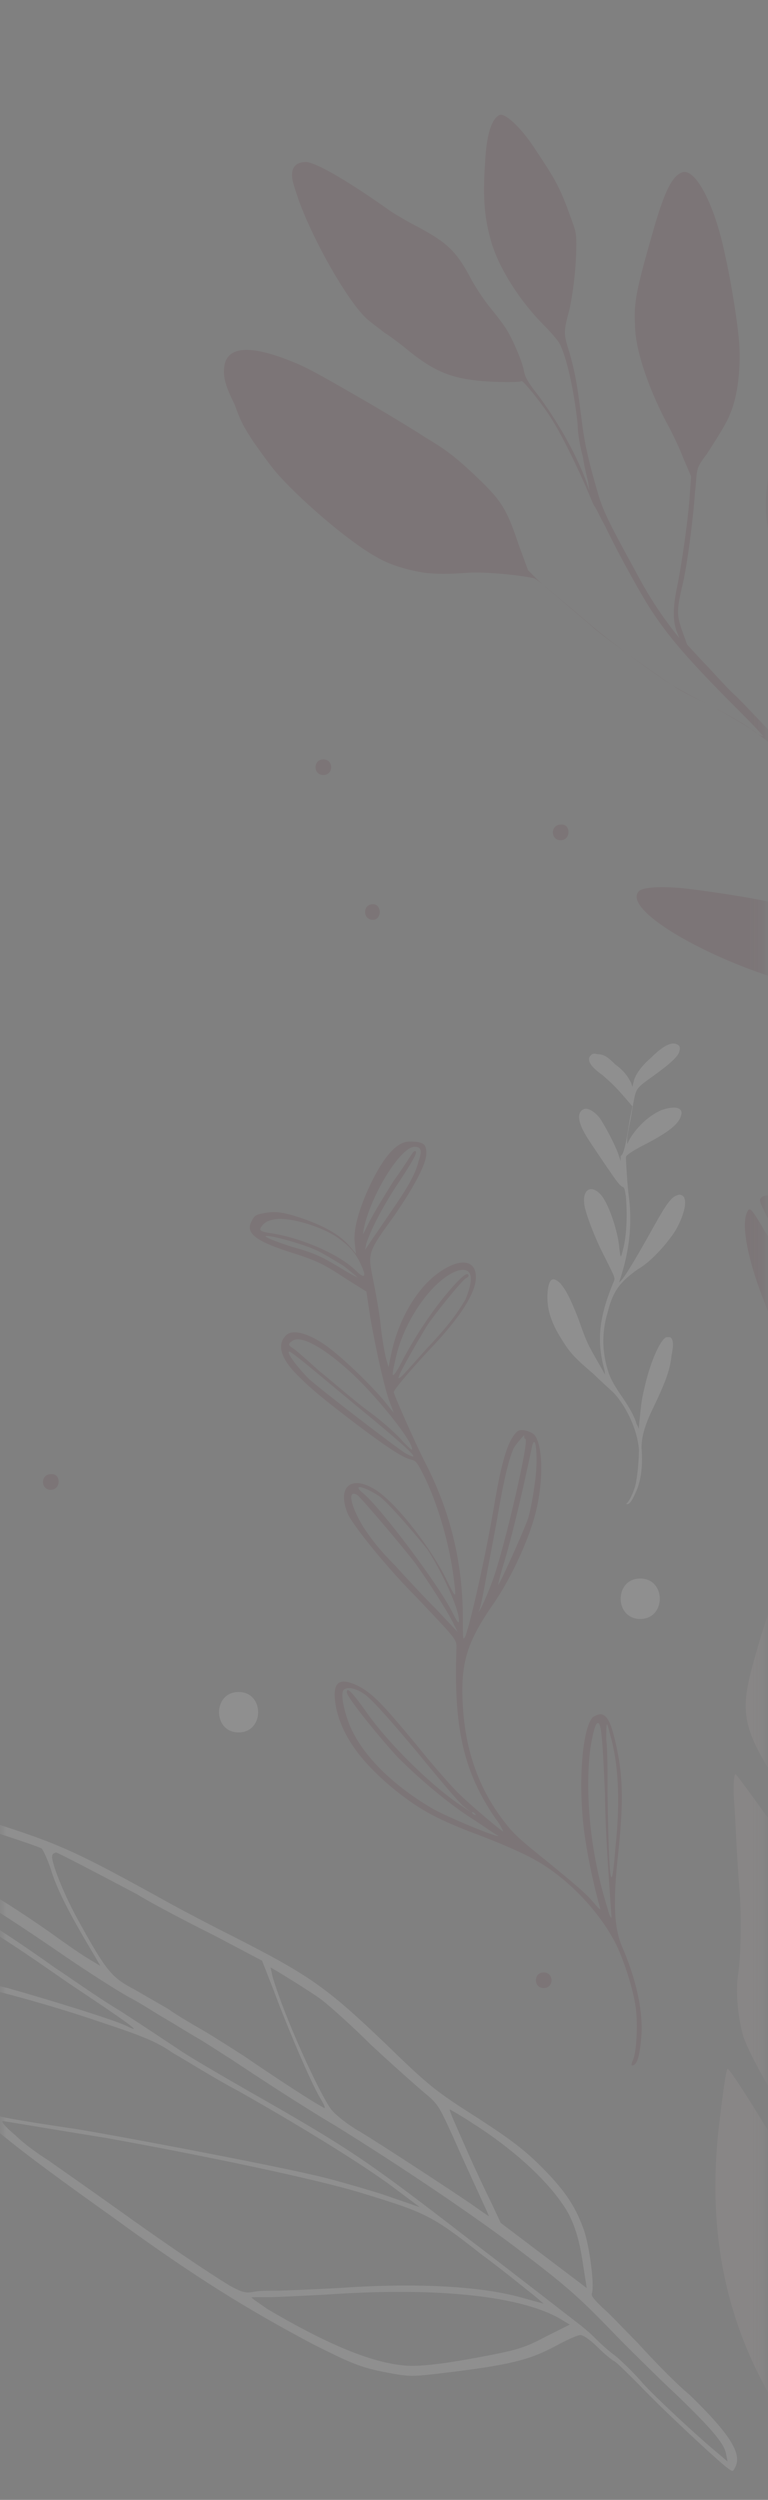 <svg width="59" height="192" viewBox="0 0 59 192" fill="none" xmlns="http://www.w3.org/2000/svg">
<rect x="0" y="0" width="59" height="192" fill="#808080" stroke="none"/>
<mask id="mask0" mask-type="alpha" maskUnits="userSpaceOnUse" x="-1" y="0" width="60" height="192">
<rect width="58.811" height="192" transform="matrix(-1 0 0 1 58.81 0)" fill="#C4C4C4"/>
</mask>
<g mask="url(#mask0)">
<g opacity="0.6">
<path opacity="0.2" d="M58.2 126.546C56.497 132.456 56.597 132.657 63.61 142.474C66.515 146.481 71.124 153.394 73.928 158.002L79.038 166.217L70.623 145.279C62.708 125.544 61.306 122.439 60.104 121.938C59.803 121.737 59.002 123.741 58.2 126.546Z" fill="#C9B5B4"/>
<path opacity="0.2" d="M56.397 138.367C56.497 139.569 56.597 142.574 56.797 144.979C56.998 147.383 56.898 150.489 56.697 151.691C56.497 152.993 56.697 154.997 57.098 156.399C58.3 159.805 65.413 170.725 70.522 176.936C77.935 185.952 83.545 193.265 86.15 197.272L88.654 201.079V197.673C88.654 191.161 84.847 179.54 80.64 172.628C71.123 157.301 67.316 151.49 62.307 144.277C59.202 139.87 56.597 136.263 56.497 136.263C56.397 136.263 56.297 137.165 56.397 138.367Z" fill="#C9B5B4"/>
<path opacity="0.2" d="M55.195 163.612C53.792 176.735 58.601 187.154 70.522 196.771C73.928 199.576 89.456 209.995 89.857 209.794C89.957 209.694 89.556 207.991 88.855 205.887C87.453 201.68 83.345 195.769 71.424 180.943C67.216 175.733 62.007 168.521 59.903 165.115C57.8 161.608 55.996 158.803 55.896 158.903C55.796 158.803 55.495 161.007 55.195 163.612Z" fill="#C9B5B4"/>
<path opacity="0.2" d="M17.227 28.17C17.427 26.567 19.23 26.467 22.436 27.769C23.738 28.27 25.241 29.172 28.547 31.075C30.25 32.077 32.053 33.179 32.654 33.58C34.157 34.481 34.858 34.982 36.361 36.385C38.465 38.388 38.865 38.889 39.867 41.894L40.568 43.798L41.27 44.499C41.67 44.9 42.672 45.701 43.474 46.402C44.275 47.104 45.277 47.905 45.577 48.206C46.479 49.007 51.087 52.313 52.089 52.914C52.59 53.215 53.792 53.816 54.794 54.316C55.796 54.817 56.998 55.519 57.599 55.919C58.1 56.32 58.601 56.621 58.601 56.52C58.601 56.52 58.4 56.22 56.998 54.817C53.191 51.011 51.588 49.207 50.186 47.104C49.484 46.102 47.581 42.696 46.479 40.392C46.078 39.69 45.778 38.989 45.678 38.889C45.577 38.789 45.277 37.987 44.876 37.086C43.974 35.082 43.073 33.279 42.372 32.177C41.77 31.175 40.168 29.172 40.068 29.272C39.967 29.372 38.364 29.372 37.062 29.272C34.758 29.072 33.456 28.571 31.552 27.068C30.951 26.567 30.05 25.866 29.549 25.565C29.048 25.165 28.347 24.664 28.046 24.363C26.643 22.96 24.139 18.653 22.937 15.347C22.536 14.145 22.436 13.844 22.436 13.444C22.436 12.742 22.837 12.442 23.538 12.442C24.44 12.542 26.944 14.045 30.05 16.249C30.35 16.449 31.352 17.05 32.153 17.451C34.357 18.653 35.059 19.254 36.261 21.558C36.661 22.259 37.263 23.161 37.763 23.762C38.264 24.363 38.865 25.165 39.066 25.565C39.466 26.266 40.168 27.869 40.268 28.571C40.368 28.971 40.468 29.172 40.969 29.873C42.472 31.776 44.175 34.581 45.076 37.086L45.277 37.687L45.177 36.986C45.077 36.585 44.876 35.783 44.776 35.082C44.575 34.381 44.375 33.279 44.375 32.578C44.075 29.773 43.474 27.268 42.973 26.367C42.873 26.166 42.271 25.465 41.77 24.964C39.967 23.161 38.364 20.656 37.763 18.653C37.263 16.95 37.062 15.447 37.263 12.542C37.363 10.338 37.763 9.136 38.364 8.835C38.765 8.635 39.967 9.737 40.969 11.24C42.572 13.644 42.873 14.145 43.574 15.948C44.175 17.651 44.275 17.651 44.275 18.753C44.275 20.356 44.075 22.159 43.774 23.662C43.273 25.565 43.273 25.565 43.774 27.168C44.275 28.971 44.375 29.873 44.676 32.177C44.876 33.88 45.177 35.282 45.878 37.687C46.279 39.089 46.579 39.791 48.783 43.798C49.885 45.901 50.787 47.204 51.788 48.506L52.189 49.007L51.989 48.506C51.688 47.705 51.688 46.703 51.989 45.2C52.389 43.297 52.89 39.69 52.991 37.987L53.091 36.585L52.49 35.182C52.189 34.381 51.688 33.379 51.488 32.978C49.985 30.274 48.783 26.968 48.783 24.964C48.683 23.261 48.883 22.259 50.085 18.052C50.987 14.846 51.588 13.544 52.389 13.243C53.391 12.842 54.894 15.648 55.695 19.555C56.196 21.758 56.697 24.964 56.797 26.467C56.898 28.27 56.697 30.374 56.096 31.776C55.796 32.578 54.994 33.78 54.293 34.882C53.892 35.383 53.592 35.884 53.592 36.084C53.492 36.284 53.492 37.086 53.391 37.787C53.291 39.49 52.79 43.597 52.389 45.1C51.989 46.903 51.989 47.204 52.389 48.406L52.79 49.508L53.992 50.81C54.694 51.511 55.796 52.814 56.597 53.515C57.398 54.316 58.601 55.619 59.402 56.42L60.804 57.923L60.604 57.222C60.304 56.02 60.304 54.717 60.604 52.213C61.005 48.807 60.905 47.805 60.203 45.2C58.701 40.091 58.601 39.39 59.102 35.984C59.703 31.877 60.003 29.172 60.003 26.467C60.003 25.064 60.203 24.463 60.404 24.363C60.704 24.263 60.804 24.463 61.406 25.565C63.109 29.172 63.91 33.379 63.81 38.288C63.71 42.495 63.309 44.499 62.007 47.705L61.205 49.608L60.905 52.313C60.704 54.316 60.604 55.318 60.704 56.02C60.804 57.422 61.205 58.224 61.806 59.025C63.008 60.428 66.214 64.334 66.815 65.236C67.617 66.338 67.617 66.338 67.116 64.435C66.815 63.132 66.515 61.029 66.515 59.526C66.515 58.825 66.515 57.222 66.415 55.819C66.314 52.814 66.314 52.513 66.515 50.81C66.815 48.406 67.516 45.1 68.118 43.497C68.618 42.295 69.32 41.494 69.721 41.894C70.221 42.295 70.622 44.699 70.622 46.903C70.622 48.206 70.322 50.71 70.021 52.113C69.62 53.816 69.42 54.417 67.917 57.723C66.615 60.628 66.615 60.528 66.915 62.431C67.016 62.932 67.316 64.234 67.516 65.236C67.817 66.238 68.017 67.139 68.017 67.24C68.017 67.44 67.817 67.34 67.717 67.039C67.617 66.638 66.314 64.936 65.212 63.633C64.712 63.032 63.91 62.13 63.509 61.63C62.407 60.327 61.005 58.624 60.804 58.524C60.704 58.524 60.704 58.424 60.604 58.324C60.504 58.123 59.202 57.122 57.899 56.12C57.098 55.619 55.796 54.817 54.593 54.216C53.592 53.715 52.289 53.014 51.788 52.714C50.586 52.012 46.379 48.907 45.277 47.905C42.071 45.2 41.169 44.399 40.969 44.399C39.466 44.098 36.862 43.898 35.86 43.998C34.357 44.098 33.656 44.098 32.654 43.998C31.352 43.798 29.949 43.397 28.948 42.796C26.744 41.594 22.837 38.188 21.134 36.184C20.633 35.583 19.931 34.581 19.431 33.88C18.729 32.778 18.529 32.477 18.028 31.075C17.327 29.672 17.127 28.971 17.227 28.17Z" fill="#653138"/>
<path opacity="0.2" d="M-8.92 137.966C-6.816 138.167 -4.412 138.768 -0.605 139.97C4.705 141.673 5.806 142.174 13.22 146.281C14.322 146.882 16.425 147.984 17.828 148.685C23.738 151.691 25.041 152.592 29.549 156.9C33.055 160.306 33.456 160.607 36.762 162.71C39.366 164.413 40.468 165.215 42.172 167.018C43.574 168.521 44.275 169.623 44.876 171.326C45.277 172.528 45.678 175.433 45.477 176.134C45.377 176.335 45.678 176.635 46.279 177.236C46.78 177.637 47.982 178.939 48.984 179.941C49.985 181.043 51.688 182.846 52.991 183.948C56.096 186.954 56.998 188.456 56.497 189.458C56.297 189.859 56.297 189.859 55.896 189.558C55.195 189.057 50.787 184.95 49.084 183.147C48.182 182.245 47.381 181.444 47.18 181.344C46.98 181.244 46.379 180.743 45.878 180.242C45.277 179.641 44.776 179.34 44.576 179.34C44.375 179.34 43.474 179.741 42.572 180.242C40.669 181.244 39.166 181.644 34.157 182.245C31.653 182.546 31.452 182.546 29.849 182.245C27.645 181.845 26.844 181.444 24.039 180.041C19.13 177.437 15.023 174.932 8.712 170.324C0.697 164.614 -1.507 162.811 -3.71 160.206C-4.712 159.104 -5.313 158.002 -7.317 154.295C-7.617 153.594 -8.92 151.791 -10.022 150.188C-12.226 147.083 -13.929 144.077 -14.329 142.374C-15.231 139.269 -13.127 137.666 -8.92 137.966ZM-12.526 138.968C-12.727 139.068 -12.927 139.168 -12.827 139.269C-12.626 139.669 -10.623 140.671 -8.419 141.573C-4.312 143.176 -0.505 145.379 3.803 148.385C4.905 149.186 6.207 150.088 6.708 150.388L7.71 150.989L7.309 150.288C5.506 147.283 4.504 145.379 4.003 143.877C3.703 142.875 3.302 142.074 3.202 141.973C2.901 141.773 -2.909 139.87 -4.913 139.369C-8.319 138.667 -11.224 138.467 -12.526 138.968ZM-13.227 140.27C-13.027 140.471 -11.324 141.472 -9.521 142.474C-3.009 146.281 0.096 148.184 4.304 151.19C5.105 151.691 7.309 153.294 9.313 154.496C11.316 155.798 13.42 157.201 14.021 157.601C14.622 158.002 16.826 159.304 18.93 160.506C26.844 165.015 28.046 165.816 35.96 171.927C40.168 175.133 43.874 178.038 44.275 178.338C44.676 178.639 45.277 179.14 45.578 179.44C45.878 179.741 46.579 180.442 47.281 180.943C47.882 181.444 48.883 182.446 49.384 183.047C50.286 184.049 53.492 187.054 55.195 188.456L55.896 189.057L55.796 188.557C55.696 187.755 54.794 186.653 51.989 183.948C50.486 182.546 48.583 180.642 47.681 179.741C44.676 176.635 43.975 175.934 40.168 173.029C36.662 170.324 30.851 166.417 25.842 163.311C23.137 161.709 19.631 159.405 17.828 158.202C17.026 157.701 15.824 156.9 15.123 156.499C14.422 156.099 13.32 155.397 12.619 154.997C11.917 154.596 10.715 153.794 9.914 153.394C9.012 152.893 6.808 151.49 4.905 150.188C-1.507 145.78 -4.612 143.977 -8.719 142.374C-10.022 141.873 -11.725 141.072 -12.426 140.671C-13.428 139.769 -14.029 139.569 -13.227 140.27ZM-14.029 141.272C-14.029 141.973 -13.328 144.077 -13.027 144.277C-12.927 144.378 -12.126 144.578 -11.424 144.678C-10.222 144.879 -9.12 145.079 -4.913 146.181L-3.911 146.481L-4.612 146.081C-5.013 145.88 -5.814 145.279 -6.516 144.879C-7.217 144.478 -8.82 143.476 -10.122 142.775C-11.424 142.074 -12.827 141.272 -13.227 140.972C-13.628 140.771 -13.929 140.571 -14.029 140.671C-13.929 140.671 -14.029 140.972 -14.029 141.272ZM4.003 142.675C4.103 143.476 5.005 145.68 6.007 147.483C8.211 151.49 8.612 151.891 10.315 152.793C11.016 153.193 12.218 153.895 12.919 154.295C13.62 154.796 14.823 155.498 15.524 155.898C16.225 156.299 17.628 157.201 18.73 157.902C20.332 159.004 23.638 161.208 24.74 161.809C25.041 162.009 25.041 161.909 24.64 161.208C23.939 160.106 22.035 155.598 21.034 152.893L20.132 150.589L16.526 148.685C14.522 147.684 11.817 146.281 10.515 145.48C7.109 143.676 4.404 142.274 4.304 142.274C4.003 142.374 4.003 142.474 4.003 142.675ZM-12.226 145.981C-11.925 146.481 -11.625 146.982 -11.625 147.082C-11.625 147.183 -10.923 148.184 -10.222 149.086C-9.321 150.288 -8.82 150.889 -8.619 150.789C-8.219 150.689 -2.208 151.991 0.597 152.693C3.102 153.394 8.712 155.097 9.713 155.598C10.715 156.099 10.415 155.798 8.511 154.496C7.51 153.794 5.807 152.693 4.805 151.991C0.497 148.986 -1.306 147.884 -2.408 147.383C-4.412 146.582 -11.625 144.879 -12.526 144.979C-12.727 145.079 -12.727 145.179 -12.226 145.981ZM-8.519 151.29C-8.519 151.39 -8.219 151.791 -7.918 152.292C-7.617 152.793 -6.816 154.095 -6.215 155.297C-5.614 156.499 -4.812 157.902 -4.412 158.503C-3.811 159.505 -1.807 161.608 -1.006 162.21C-0.605 162.51 1.098 162.811 5.807 163.512C8.912 164.013 20.032 166.116 23.939 167.018C25.341 167.319 27.746 168.02 29.349 168.521L32.254 169.523L30.25 168.02C27.846 166.217 22.937 163.211 18.329 160.607C16.425 159.605 14.222 158.202 13.32 157.701C12.018 156.8 11.016 156.399 7.71 155.297C3.302 153.794 -1.607 152.492 -5.714 151.691C-8.319 151.19 -8.519 151.19 -8.519 151.29ZM20.933 151.791C21.835 154.896 24.54 160.807 25.442 162.009C25.742 162.41 26.744 163.211 27.645 163.712C29.449 164.814 34.358 168.02 36.261 169.322C36.962 169.823 37.563 170.224 37.563 170.224C37.563 170.124 36.361 167.619 34.758 164.013C33.656 161.608 33.656 161.608 32.454 160.607C31.753 160.006 29.95 158.403 28.447 157C26.944 155.498 25.341 154.095 24.84 153.694C24.239 153.193 20.833 151.09 20.733 151.09C20.733 150.889 20.833 151.29 20.933 151.791ZM1.198 164.013C1.799 164.614 2.901 165.415 3.703 165.916C4.404 166.417 6.708 168.02 8.812 169.523C12.719 172.328 15.824 174.431 17.628 175.533C18.529 176.034 18.83 176.134 19.431 176.034C19.831 175.934 20.633 175.934 21.234 175.934C21.835 175.934 23.939 175.834 25.942 175.734C31.552 175.333 36.662 175.533 39.968 176.435L41.771 176.936L41.069 176.335C40.669 176.034 38.865 174.532 36.962 173.129C33.155 170.124 32.654 169.923 27.746 168.421C24.139 167.319 15.424 165.515 8.211 164.213C2 163.211 0.397 162.911 0.196 162.911C0.096 163.011 0.597 163.512 1.198 164.013ZM35.76 164.914C36.461 166.517 37.363 168.421 37.764 169.222L38.465 170.725L41.771 173.229L45.077 175.734L44.776 173.83C44.476 171.727 43.975 170.324 43.173 169.222C41.871 167.319 39.366 165.015 36.361 163.111C35.459 162.51 34.558 162.009 34.558 162.009C34.458 162.009 35.059 163.311 35.76 164.914ZM20.533 177.337C24.941 179.941 28.247 181.344 30.751 181.644C32.053 181.845 34.257 181.544 37.864 180.843C39.867 180.442 40.468 180.242 41.971 179.44L43.774 178.539L43.273 178.238C40.268 176.335 33.656 175.633 25.041 176.235C23.137 176.335 21.134 176.435 20.533 176.435C20.032 176.435 19.431 176.435 19.331 176.435C19.331 176.535 19.832 176.836 20.533 177.337Z" fill="white"/>
<path opacity="0.2" d="M32.755 88.578C32.755 89.379 31.853 91.082 30.35 93.286C28.247 96.192 28.247 96.192 28.647 98.195C28.848 99.197 29.148 100.8 29.248 101.802C29.349 102.803 29.549 103.905 29.649 104.306L29.849 105.007L30.05 104.005C30.551 101.601 31.753 99.397 33.255 98.095C35.059 96.592 36.561 96.592 36.561 98.095C36.561 99.297 35.359 101.2 32.955 103.705C31.653 105.107 30.35 106.61 30.25 106.911C30.25 107.111 31.853 110.717 32.554 112.12C34.558 115.927 35.56 119.934 35.56 124.342C35.56 125.945 35.56 126.045 35.76 125.644C36.161 124.542 37.263 119.734 37.964 115.626C38.565 112.02 39.066 110.517 39.767 109.916C40.068 109.716 40.769 109.916 41.069 110.217C41.771 111.118 41.771 114.224 40.969 116.828C40.368 118.832 39.066 121.537 37.864 123.24C35.86 126.145 35.359 127.748 35.56 131.054C35.76 134.56 36.862 137.565 38.865 140.07C39.467 140.871 40.168 141.472 42.171 143.075C43.874 144.478 44.976 145.379 45.477 145.98C46.078 146.682 46.178 146.782 46.078 146.481C45.477 144.277 45.077 142.174 44.876 140.671C44.375 136.664 44.776 132.556 45.578 131.855C45.778 131.755 45.978 131.655 46.178 131.655C46.679 131.755 46.98 132.356 47.381 134.259C47.882 136.564 47.882 138.667 47.481 142.474C47.08 146.081 47.18 148.084 47.781 149.487C48.783 151.791 49.384 154.195 49.284 156.199C49.184 157.701 48.983 158.503 48.683 158.603C48.483 158.703 48.483 158.603 48.583 158.302C48.883 157.802 48.983 155.898 48.883 154.596C48.783 153.394 48.282 151.59 47.581 149.887C46.479 147.283 43.774 144.277 40.969 142.775C40.268 142.374 38.465 141.573 36.862 140.971C33.656 139.769 32.354 139.068 30.45 137.565C27.846 135.462 26.343 133.458 25.842 131.254C25.442 129.251 25.942 128.75 27.445 129.451C28.647 130.052 29.449 130.954 31.953 133.959C33.155 135.462 34.558 137.064 35.159 137.666C36.161 138.667 38.565 140.671 38.665 140.671C38.665 140.671 38.465 140.17 38.064 139.669C35.66 136.163 34.858 132.857 35.059 126.846C35.059 125.844 35.359 126.245 32.053 122.739C29.749 120.435 27.245 117.329 26.744 116.327C25.842 114.224 26.944 113.222 28.848 114.424C30.45 115.426 33.155 118.932 34.357 121.437C35.059 122.839 35.059 122.839 34.858 121.236C34.558 118.732 33.656 115.526 32.554 113.322C32.053 112.32 31.953 112.22 31.653 112.12C31.052 112.02 29.95 111.319 27.545 109.515C24.64 107.311 23.839 106.61 22.837 105.608C21.535 104.306 21.234 103.204 22.035 102.503C22.536 102.102 23.638 102.403 24.84 103.204C26.043 104.005 28.247 106.109 29.449 107.512L30.25 108.513L29.95 107.712C29.549 106.71 28.848 103.505 28.447 101.2L28.146 99.197L26.544 98.195C24.74 96.993 24.239 96.793 22.035 96.091C19.631 95.29 18.83 94.689 19.331 93.787C19.531 93.386 19.631 93.286 20.232 93.186C21.134 92.986 21.835 93.086 23.538 93.687C25.141 94.288 26.143 94.889 26.844 95.691L27.345 96.292L27.245 95.39C27.145 94.288 27.645 92.685 28.447 90.982C29.549 88.678 30.551 87.676 31.452 87.676C32.554 87.676 32.755 87.877 32.755 88.578ZM31.853 88.077C30.751 88.077 28.447 91.884 27.946 94.388C27.846 94.989 27.846 94.889 28.347 93.887C28.647 93.286 29.549 91.784 30.25 90.682C31.052 89.58 31.653 88.578 31.753 88.478C31.853 88.377 31.953 88.377 31.953 88.478C32.053 88.578 31.452 89.58 30.651 90.782C29.248 92.886 28.447 94.589 28.146 95.49L28.046 95.991L28.447 95.39C28.647 95.09 29.349 94.088 29.95 93.186C31.352 91.183 31.953 90.081 32.154 89.179C32.454 88.377 32.354 88.077 31.853 88.077ZM35.159 97.594C33.356 98.195 31.152 101.2 30.45 104.106C30.05 105.809 30.05 106.009 30.651 105.007C31.653 103.004 32.855 101.2 33.957 99.798C35.259 98.195 35.86 97.694 35.96 97.894C36.06 97.995 35.96 98.095 35.76 98.195C35.359 98.496 33.255 101.1 32.755 101.902C32.154 102.903 30.751 105.308 30.651 105.708C30.551 105.909 30.651 105.909 30.951 105.608C31.152 105.408 31.953 104.506 32.755 103.605C34.558 101.701 35.159 100.8 35.76 99.798C36.461 98.095 36.261 97.293 35.159 97.594ZM40.869 111.118C39.967 115.426 39.166 118.632 38.565 120.535C38.365 121.236 38.264 121.737 38.264 121.737C38.465 121.537 40.168 117.73 40.569 116.628C40.769 115.927 40.969 114.825 41.069 114.023C41.37 112.22 41.17 109.816 40.869 111.118ZM39.467 111.218C39.066 112.12 38.665 113.823 38.164 116.828C37.864 118.431 37.463 120.535 37.263 121.637C37.062 122.739 36.862 123.741 36.762 123.741C36.762 124.041 37.463 122.438 37.864 121.336C38.765 118.832 40.669 110.617 40.368 110.517C40.268 110.517 40.268 110.317 40.268 110.217C40.569 109.916 39.767 110.717 39.467 111.218ZM25.842 94.989C24.44 94.088 21.935 93.386 20.933 93.687C20.433 93.787 20.232 93.987 20.032 94.288C19.932 94.488 20.032 94.589 20.633 94.689C22.937 94.989 26.043 96.292 27.345 97.594C27.946 98.195 28.146 98.095 27.846 97.394C27.345 96.192 26.844 95.691 25.842 94.989ZM26.343 97.193C25.842 96.893 25.041 96.392 24.44 96.091C23.238 95.49 20.132 94.689 20.433 94.989C20.533 95.09 21.535 95.49 22.536 95.791C24.34 96.292 24.84 96.592 26.343 97.494C27.145 97.995 27.645 98.195 27.445 98.095C27.345 97.995 26.744 97.494 26.343 97.193ZM26.844 105.308C24.74 103.404 23.037 102.503 22.436 103.004C22.136 103.204 22.136 103.304 22.436 103.505C22.637 103.605 23.538 104.406 24.54 105.308C25.542 106.109 27.245 107.612 28.347 108.413C29.449 109.215 30.651 110.317 30.951 110.717C31.352 111.118 31.653 111.419 31.653 111.319C31.753 110.717 28.747 107.011 26.844 105.308ZM28.647 109.014C27.545 108.113 25.742 106.61 24.54 105.608C23.338 104.607 22.336 103.805 22.236 103.805C21.935 103.805 22.837 105.007 23.738 105.909C24.74 106.81 30.35 111.118 31.152 111.619C32.454 112.32 31.653 111.519 28.647 109.014ZM46.579 133.658C46.679 134.46 46.679 136.363 46.679 137.966C46.78 144.878 46.98 145.78 47.281 141.873C47.681 138.166 47.481 135.361 46.88 133.258C46.579 132.056 46.579 132.156 46.579 133.658ZM45.878 132.356C45.678 132.456 45.377 133.859 45.277 134.961C44.976 138.567 45.477 142.775 46.679 146.581C46.78 146.982 46.88 147.283 46.98 147.283C46.98 147.183 46.88 145.98 46.78 144.378C46.679 142.875 46.479 139.869 46.479 137.866C46.279 133.258 46.178 132.156 45.878 132.356ZM29.148 114.925C27.946 114.124 26.944 113.923 27.946 114.725C29.248 115.827 33.656 121.637 34.758 123.841C35.159 124.642 35.259 124.742 35.259 124.442C35.259 123.54 33.957 120.735 32.855 119.032C32.154 118.131 29.849 115.426 29.148 114.925ZM27.445 114.825C26.644 114.324 26.944 115.726 27.946 117.329C28.547 118.231 29.148 119.032 30.35 120.234C31.252 121.236 32.654 122.739 33.556 123.641L35.159 125.344L34.758 124.542C34.357 123.741 32.955 121.537 31.953 120.134C31.052 118.932 27.746 115.025 27.445 114.825ZM36.561 139.869C34.458 138.567 32.154 136.564 30.551 134.961C29.248 133.558 26.544 130.252 26.644 129.952C26.644 129.551 27.044 129.952 28.046 131.354C29.849 133.959 33.255 137.265 35.56 138.768L36.161 139.168L35.66 138.768C35.359 138.567 33.756 136.664 31.953 134.46C29.349 131.354 28.547 130.553 28.046 130.152C27.345 129.651 26.744 129.551 26.443 129.751C26.143 129.952 26.343 131.154 26.844 132.456C27.746 134.66 29.95 136.964 33.155 138.868C34.157 139.469 38.465 141.272 38.264 140.971C38.164 140.971 37.463 140.471 36.561 139.869ZM36.261 139.168C36.261 139.268 36.361 139.369 36.461 139.369C36.561 139.469 36.561 139.369 36.461 139.268C36.361 139.168 36.261 139.168 36.261 139.168Z" fill="#653138"/>
<path opacity="0.2" d="M48.382 85.973L48.583 84.972L47.981 84.27C47.28 83.469 47.08 83.269 46.278 82.567C45.276 81.866 45.076 81.365 45.377 81.065C45.477 80.964 45.577 80.864 45.878 80.964C46.379 80.964 46.679 81.165 47.28 81.766C47.981 82.267 48.282 82.768 48.482 83.168L48.583 83.469L48.683 83.068C48.783 82.567 49.284 81.866 49.985 81.265C50.887 80.363 51.488 80.063 51.888 80.163C52.189 80.263 52.289 80.363 52.189 80.764C52.089 81.165 51.388 81.766 50.285 82.567C48.883 83.569 48.883 83.569 48.683 84.571C48.583 85.072 48.482 85.873 48.382 86.274C48.282 86.775 48.182 87.276 48.182 87.476V87.877L48.382 87.476C48.983 86.474 49.885 85.673 50.786 85.272C51.888 84.871 52.59 85.072 52.289 85.773C52.089 86.374 51.287 86.975 49.785 87.776C48.983 88.177 48.082 88.678 48.082 88.879C48.082 88.979 48.182 90.882 48.282 91.683C48.582 93.787 48.382 95.791 47.781 97.794C47.581 98.496 47.48 98.596 47.681 98.395C48.082 97.995 49.284 95.891 50.285 94.088C51.187 92.485 51.588 91.884 52.089 91.784C52.289 91.683 52.59 91.884 52.59 92.084C52.79 92.585 52.289 94.088 51.488 95.09C50.887 95.891 49.885 96.993 48.983 97.494C47.581 98.496 47.08 99.197 46.679 100.8C46.178 102.503 46.278 104.006 46.779 105.508C46.98 106.009 47.18 106.41 47.881 107.412C48.482 108.313 48.783 108.914 48.883 109.315C49.083 109.716 49.083 109.816 49.083 109.616C49.184 108.514 49.284 107.412 49.484 106.71C49.885 104.807 50.686 102.904 51.187 102.703C51.287 102.703 51.388 102.703 51.488 102.703C51.688 102.803 51.788 103.204 51.588 104.106C51.488 105.208 51.087 106.209 50.285 107.913C49.484 109.515 49.284 110.417 49.284 111.218C49.384 112.421 49.284 113.623 48.883 114.524C48.583 115.226 48.382 115.526 48.182 115.526C48.082 115.526 48.082 115.526 48.182 115.426C48.382 115.226 48.783 114.424 48.883 113.723C48.983 113.122 49.083 112.22 49.083 111.319C48.983 109.916 48.182 108.113 47.18 107.011C46.879 106.71 46.178 106.109 45.577 105.508C44.275 104.406 43.774 103.905 43.173 102.904C42.271 101.501 41.971 100.399 42.071 99.197C42.171 98.195 42.471 97.995 43.073 98.596C43.473 99.097 43.774 99.598 44.475 101.401C44.776 102.302 45.176 103.304 45.377 103.605C45.677 104.206 46.479 105.508 46.479 105.608C46.479 105.608 46.479 105.308 46.379 105.007C45.878 103.004 45.978 101.301 47.08 98.596C47.28 98.095 47.38 98.395 46.278 96.192C45.577 94.789 44.876 92.886 44.876 92.385C44.776 91.283 45.477 90.982 46.178 91.784C46.779 92.485 47.48 94.589 47.581 95.891C47.681 96.692 47.681 96.692 47.881 95.891C48.182 94.689 48.182 93.086 48.082 91.884C47.981 91.283 47.981 91.283 47.881 91.183C47.581 91.082 47.28 90.582 46.379 89.279C45.377 87.776 45.076 87.376 44.776 86.775C44.375 85.973 44.375 85.372 44.876 85.172C45.176 85.072 45.677 85.372 46.078 85.873C46.479 86.474 47.18 87.776 47.48 88.578L47.681 89.179V88.778C47.981 88.678 48.182 87.175 48.382 85.973Z" fill="white"/>
<path opacity="0.2" d="M49.083 68.442C49.384 68.141 50.786 68.041 52.69 68.242C55.194 68.542 59.001 69.143 60.203 69.544C60.804 69.744 62.106 70.245 62.908 70.646C64.811 71.548 66.414 73.05 66.815 74.052C66.915 74.553 67.216 74.753 67.917 75.254C68.919 75.956 70.922 77.859 72.325 79.662C73.126 80.664 74.729 83.569 74.729 84.07C74.729 84.571 74.428 84.27 74.028 83.469C73.026 81.265 70.221 77.759 68.217 76.256C67.316 75.555 67.316 75.555 67.015 75.855C66.514 76.356 65.713 76.356 64.01 76.156C57.298 75.254 47.48 70.145 49.083 68.442Z" fill="#653138"/>
<path opacity="0.2" d="M61.907 99.097C60.605 97.394 59.102 95.19 58.601 94.288C57.699 92.785 57.599 92.685 57.399 93.086C56.898 94.088 57.499 96.993 58.801 100.199C59.202 101.301 59.302 101.401 60.104 101.401C60.504 101.401 61.606 101.501 62.508 101.701C63.41 101.902 64.111 102.102 64.211 102.102C64.311 102.102 63.209 100.8 61.907 99.097Z" fill="#653138"/>
<path opacity="0.2" d="M61.506 93.086C61.606 92.686 61.706 92.185 61.606 92.084C61.406 91.784 59.001 91.684 58.601 91.884C58.3 92.084 58.3 92.185 58.701 92.986C58.901 93.487 59.602 94.589 60.203 95.49L61.205 97.093L61.305 95.49C61.205 94.589 61.406 93.587 61.506 93.086Z" fill="#653138"/>
<path opacity="0.2" d="M18.329 133.058C16.325 133.058 16.325 129.952 18.329 129.952C20.332 129.952 20.332 133.058 18.329 133.058Z" fill="white"/>
<path opacity="0.2" d="M49.184 124.342C47.181 124.342 47.181 121.236 49.184 121.236C51.188 121.236 51.188 124.342 49.184 124.342Z" fill="white"/>
<path opacity="0.2" d="M41.77 152.693C40.969 152.693 40.969 151.49 41.77 151.49C42.572 151.49 42.572 152.693 41.77 152.693Z" fill="#653138"/>
<path opacity="0.2" d="M43.073 64.535C42.272 64.535 42.272 63.333 43.073 63.333C43.875 63.233 43.875 64.535 43.073 64.535Z" fill="#653138"/>
<path opacity="0.2" d="M28.647 70.646C27.846 70.646 27.846 69.444 28.647 69.444C29.348 69.444 29.348 70.646 28.647 70.646Z" fill="#653138"/>
<path opacity="0.2" d="M24.84 59.526C24.039 59.526 24.039 58.324 24.84 58.324C25.642 58.324 25.642 59.526 24.84 59.526Z" fill="#653138"/>
<path opacity="0.2" d="M-0.706 42.596C-1.507 42.596 -1.507 41.394 -0.706 41.394C0.096 41.394 0.096 42.596 -0.706 42.596Z" fill="#653138"/>
<path opacity="0.2" d="M3.903 114.424C3.101 114.424 3.101 113.222 3.903 113.222C4.704 113.122 4.704 114.424 3.903 114.424Z" fill="#653138"/>
</g>
</g>
</svg>
